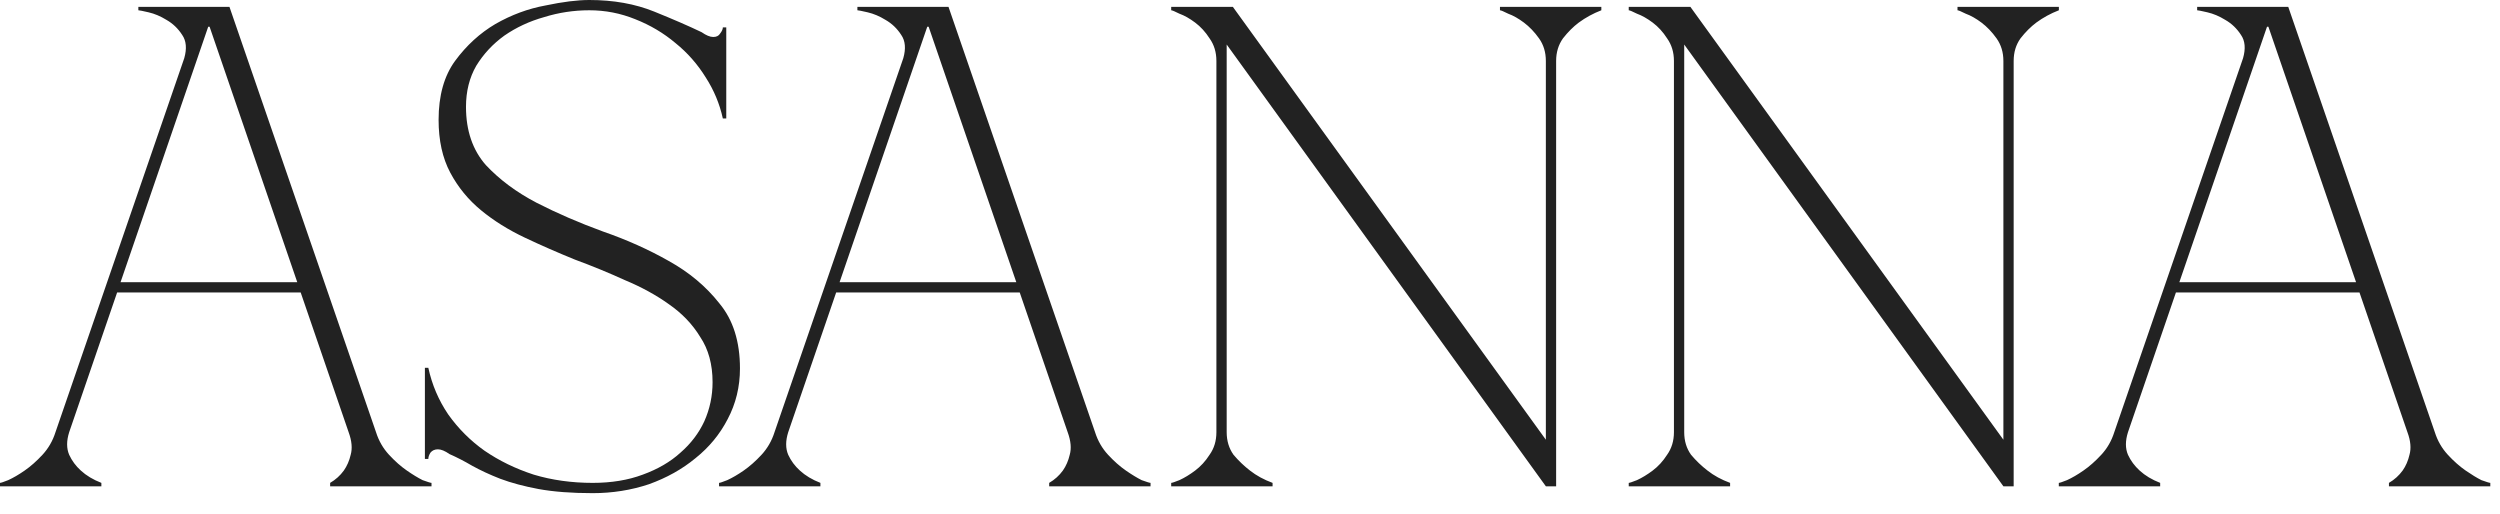 <?xml version="1.0" encoding="UTF-8"?> <svg xmlns="http://www.w3.org/2000/svg" width="73" height="15" viewBox="0 0 73 15" fill="none"><path d="M2.02 12.62C1.94 12.873 1.94 13.093 2.02 13.28C2.1 13.453 2.213 13.607 2.36 13.74C2.52 13.887 2.72 14.007 2.96 14.1V14.2H0V14.1C0.027 14.1 0.107 14.073 0.24 14.02C0.387 13.953 0.547 13.86 0.72 13.74C0.893 13.62 1.067 13.467 1.24 13.28C1.413 13.093 1.54 12.873 1.62 12.62L5.38 1.7C5.46 1.42 5.44 1.193 5.32 1.02C5.2 0.833 5.047 0.687 4.86 0.58C4.687 0.473 4.513 0.4 4.34 0.36C4.167 0.32 4.067 0.3 4.04 0.3V0.2H6.7L10.98 12.62C11.06 12.873 11.187 13.093 11.36 13.28C11.533 13.467 11.707 13.62 11.88 13.74C12.053 13.86 12.207 13.953 12.34 14.02C12.487 14.073 12.573 14.1 12.6 14.1V14.2H9.64V14.1C9.8 14.007 9.933 13.887 10.04 13.74C10.133 13.607 10.2 13.453 10.24 13.28C10.293 13.093 10.273 12.873 10.18 12.62L8.78 8.54H3.42L2.02 12.62ZM6.12 0.78H6.08L3.52 8.24H8.68L6.12 0.78ZM17.307 14.1C17.854 14.1 18.34 14.02 18.767 13.86C19.207 13.7 19.574 13.487 19.867 13.22C20.174 12.953 20.407 12.647 20.567 12.3C20.727 11.94 20.807 11.56 20.807 11.16C20.807 10.64 20.687 10.2 20.447 9.84C20.22 9.467 19.914 9.147 19.527 8.88C19.154 8.613 18.727 8.38 18.247 8.18C17.78 7.967 17.294 7.767 16.787 7.58C16.294 7.38 15.807 7.167 15.327 6.94C14.847 6.713 14.42 6.447 14.047 6.14C13.674 5.833 13.374 5.467 13.147 5.04C12.92 4.613 12.807 4.1 12.807 3.5C12.807 2.793 12.967 2.22 13.287 1.78C13.62 1.327 14.014 0.967 14.467 0.7C14.934 0.433 15.42 0.253 15.927 0.16C16.434 0.053 16.86 -3.8147e-06 17.207 -3.8147e-06C17.914 -3.8147e-06 18.547 0.113 19.107 0.34C19.667 0.567 20.127 0.767 20.487 0.94C20.62 1.033 20.734 1.08 20.827 1.08C20.92 1.08 20.987 1.047 21.027 0.98C21.08 0.913 21.107 0.853 21.107 0.8H21.207V3.46H21.107C21.014 3.033 20.847 2.633 20.607 2.26C20.367 1.873 20.074 1.54 19.727 1.26C19.38 0.967 18.987 0.733 18.547 0.56C18.12 0.387 17.674 0.3 17.207 0.3C16.754 0.3 16.314 0.367 15.887 0.5C15.46 0.62 15.074 0.8 14.727 1.04C14.394 1.28 14.12 1.573 13.907 1.92C13.707 2.267 13.607 2.667 13.607 3.12C13.607 3.813 13.8 4.38 14.187 4.82C14.587 5.247 15.08 5.613 15.667 5.92C16.267 6.227 16.914 6.507 17.607 6.76C18.3 7 18.94 7.287 19.527 7.62C20.127 7.953 20.62 8.367 21.007 8.86C21.407 9.34 21.607 9.973 21.607 10.76C21.607 11.293 21.487 11.787 21.247 12.24C21.02 12.68 20.707 13.06 20.307 13.38C19.92 13.7 19.467 13.953 18.947 14.14C18.427 14.313 17.88 14.4 17.307 14.4C16.694 14.4 16.167 14.36 15.727 14.28C15.3 14.2 14.927 14.1 14.607 13.98C14.3 13.86 14.027 13.733 13.787 13.6C13.56 13.467 13.34 13.353 13.127 13.26C12.994 13.167 12.88 13.12 12.787 13.12C12.694 13.12 12.62 13.153 12.567 13.22C12.527 13.287 12.507 13.347 12.507 13.4H12.407V10.74H12.507C12.614 11.233 12.807 11.687 13.087 12.1C13.38 12.513 13.734 12.867 14.147 13.16C14.574 13.453 15.054 13.687 15.587 13.86C16.12 14.02 16.694 14.1 17.307 14.1ZM23.016 12.62C22.936 12.873 22.936 13.093 23.016 13.28C23.096 13.453 23.209 13.607 23.356 13.74C23.516 13.887 23.716 14.007 23.956 14.1V14.2H20.996V14.1C21.023 14.1 21.103 14.073 21.236 14.02C21.383 13.953 21.543 13.86 21.716 13.74C21.889 13.62 22.063 13.467 22.236 13.28C22.409 13.093 22.536 12.873 22.616 12.62L26.376 1.7C26.456 1.42 26.436 1.193 26.316 1.02C26.196 0.833 26.043 0.687 25.856 0.58C25.683 0.473 25.509 0.4 25.336 0.36C25.163 0.32 25.063 0.3 25.036 0.3V0.2H27.696L31.976 12.62C32.056 12.873 32.183 13.093 32.356 13.28C32.529 13.467 32.703 13.62 32.876 13.74C33.049 13.86 33.203 13.953 33.336 14.02C33.483 14.073 33.569 14.1 33.596 14.1V14.2H30.636V14.1C30.796 14.007 30.929 13.887 31.036 13.74C31.129 13.607 31.196 13.453 31.236 13.28C31.289 13.093 31.269 12.873 31.176 12.62L29.776 8.54H24.416L23.016 12.62ZM27.116 0.78H27.076L24.516 8.24H29.676L27.116 0.78ZM45.439 1.78V14.2H45.139L35.819 1.3V12.62C35.819 12.873 35.886 13.093 36.019 13.28C36.166 13.453 36.326 13.607 36.499 13.74C36.686 13.887 36.906 14.007 37.159 14.1V14.2H34.199V14.1C34.226 14.1 34.306 14.073 34.439 14.02C34.586 13.953 34.739 13.86 34.899 13.74C35.059 13.62 35.199 13.467 35.319 13.28C35.453 13.093 35.519 12.873 35.519 12.62V1.78C35.519 1.527 35.453 1.307 35.319 1.12C35.199 0.933 35.059 0.78 34.899 0.66C34.739 0.54 34.586 0.453 34.439 0.4C34.306 0.333 34.226 0.3 34.199 0.3V0.2H35.999L45.139 12.84V1.78C45.139 1.527 45.073 1.307 44.939 1.12C44.806 0.933 44.659 0.78 44.499 0.66C44.339 0.54 44.186 0.453 44.039 0.4C43.906 0.333 43.826 0.3 43.799 0.3V0.2H46.759V0.3C46.519 0.393 46.299 0.513 46.099 0.66C45.939 0.78 45.786 0.933 45.639 1.12C45.506 1.307 45.439 1.527 45.439 1.78ZM58.799 1.78V14.2H58.499L49.179 1.3V12.62C49.179 12.873 49.245 13.093 49.379 13.28C49.525 13.453 49.685 13.607 49.859 13.74C50.045 13.887 50.265 14.007 50.519 14.1V14.2H47.559V14.1C47.585 14.1 47.665 14.073 47.799 14.02C47.945 13.953 48.099 13.86 48.259 13.74C48.419 13.62 48.559 13.467 48.679 13.28C48.812 13.093 48.879 12.873 48.879 12.62V1.78C48.879 1.527 48.812 1.307 48.679 1.12C48.559 0.933 48.419 0.78 48.259 0.66C48.099 0.54 47.945 0.453 47.799 0.4C47.665 0.333 47.585 0.3 47.559 0.3V0.2H49.359L58.499 12.84V1.78C58.499 1.527 58.432 1.307 58.299 1.12C58.165 0.933 58.019 0.78 57.859 0.66C57.699 0.54 57.545 0.453 57.399 0.4C57.265 0.333 57.185 0.3 57.159 0.3V0.2H60.119V0.3C59.879 0.393 59.659 0.513 59.459 0.66C59.299 0.78 59.145 0.933 58.999 1.12C58.865 1.307 58.799 1.527 58.799 1.78ZM62.137 12.62C62.057 12.873 62.057 13.093 62.137 13.28C62.217 13.453 62.331 13.607 62.477 13.74C62.637 13.887 62.837 14.007 63.077 14.1V14.2H60.117V14.1C60.144 14.1 60.224 14.073 60.357 14.02C60.504 13.953 60.664 13.86 60.837 13.74C61.011 13.62 61.184 13.467 61.357 13.28C61.531 13.093 61.657 12.873 61.737 12.62L65.497 1.7C65.577 1.42 65.557 1.193 65.437 1.02C65.317 0.833 65.164 0.687 64.977 0.58C64.804 0.473 64.63 0.4 64.457 0.36C64.284 0.32 64.184 0.3 64.157 0.3V0.2H66.817L71.097 12.62C71.177 12.873 71.304 13.093 71.477 13.28C71.65 13.467 71.824 13.62 71.997 13.74C72.171 13.86 72.324 13.953 72.457 14.02C72.604 14.073 72.691 14.1 72.717 14.1V14.2H69.757V14.1C69.917 14.007 70.05 13.887 70.157 13.74C70.251 13.607 70.317 13.453 70.357 13.28C70.41 13.093 70.391 12.873 70.297 12.62L68.897 8.54H63.537L62.137 12.62ZM66.237 0.78H66.197L63.637 8.24H68.797L66.237 0.78Z" fill="#222222"></path></svg> 